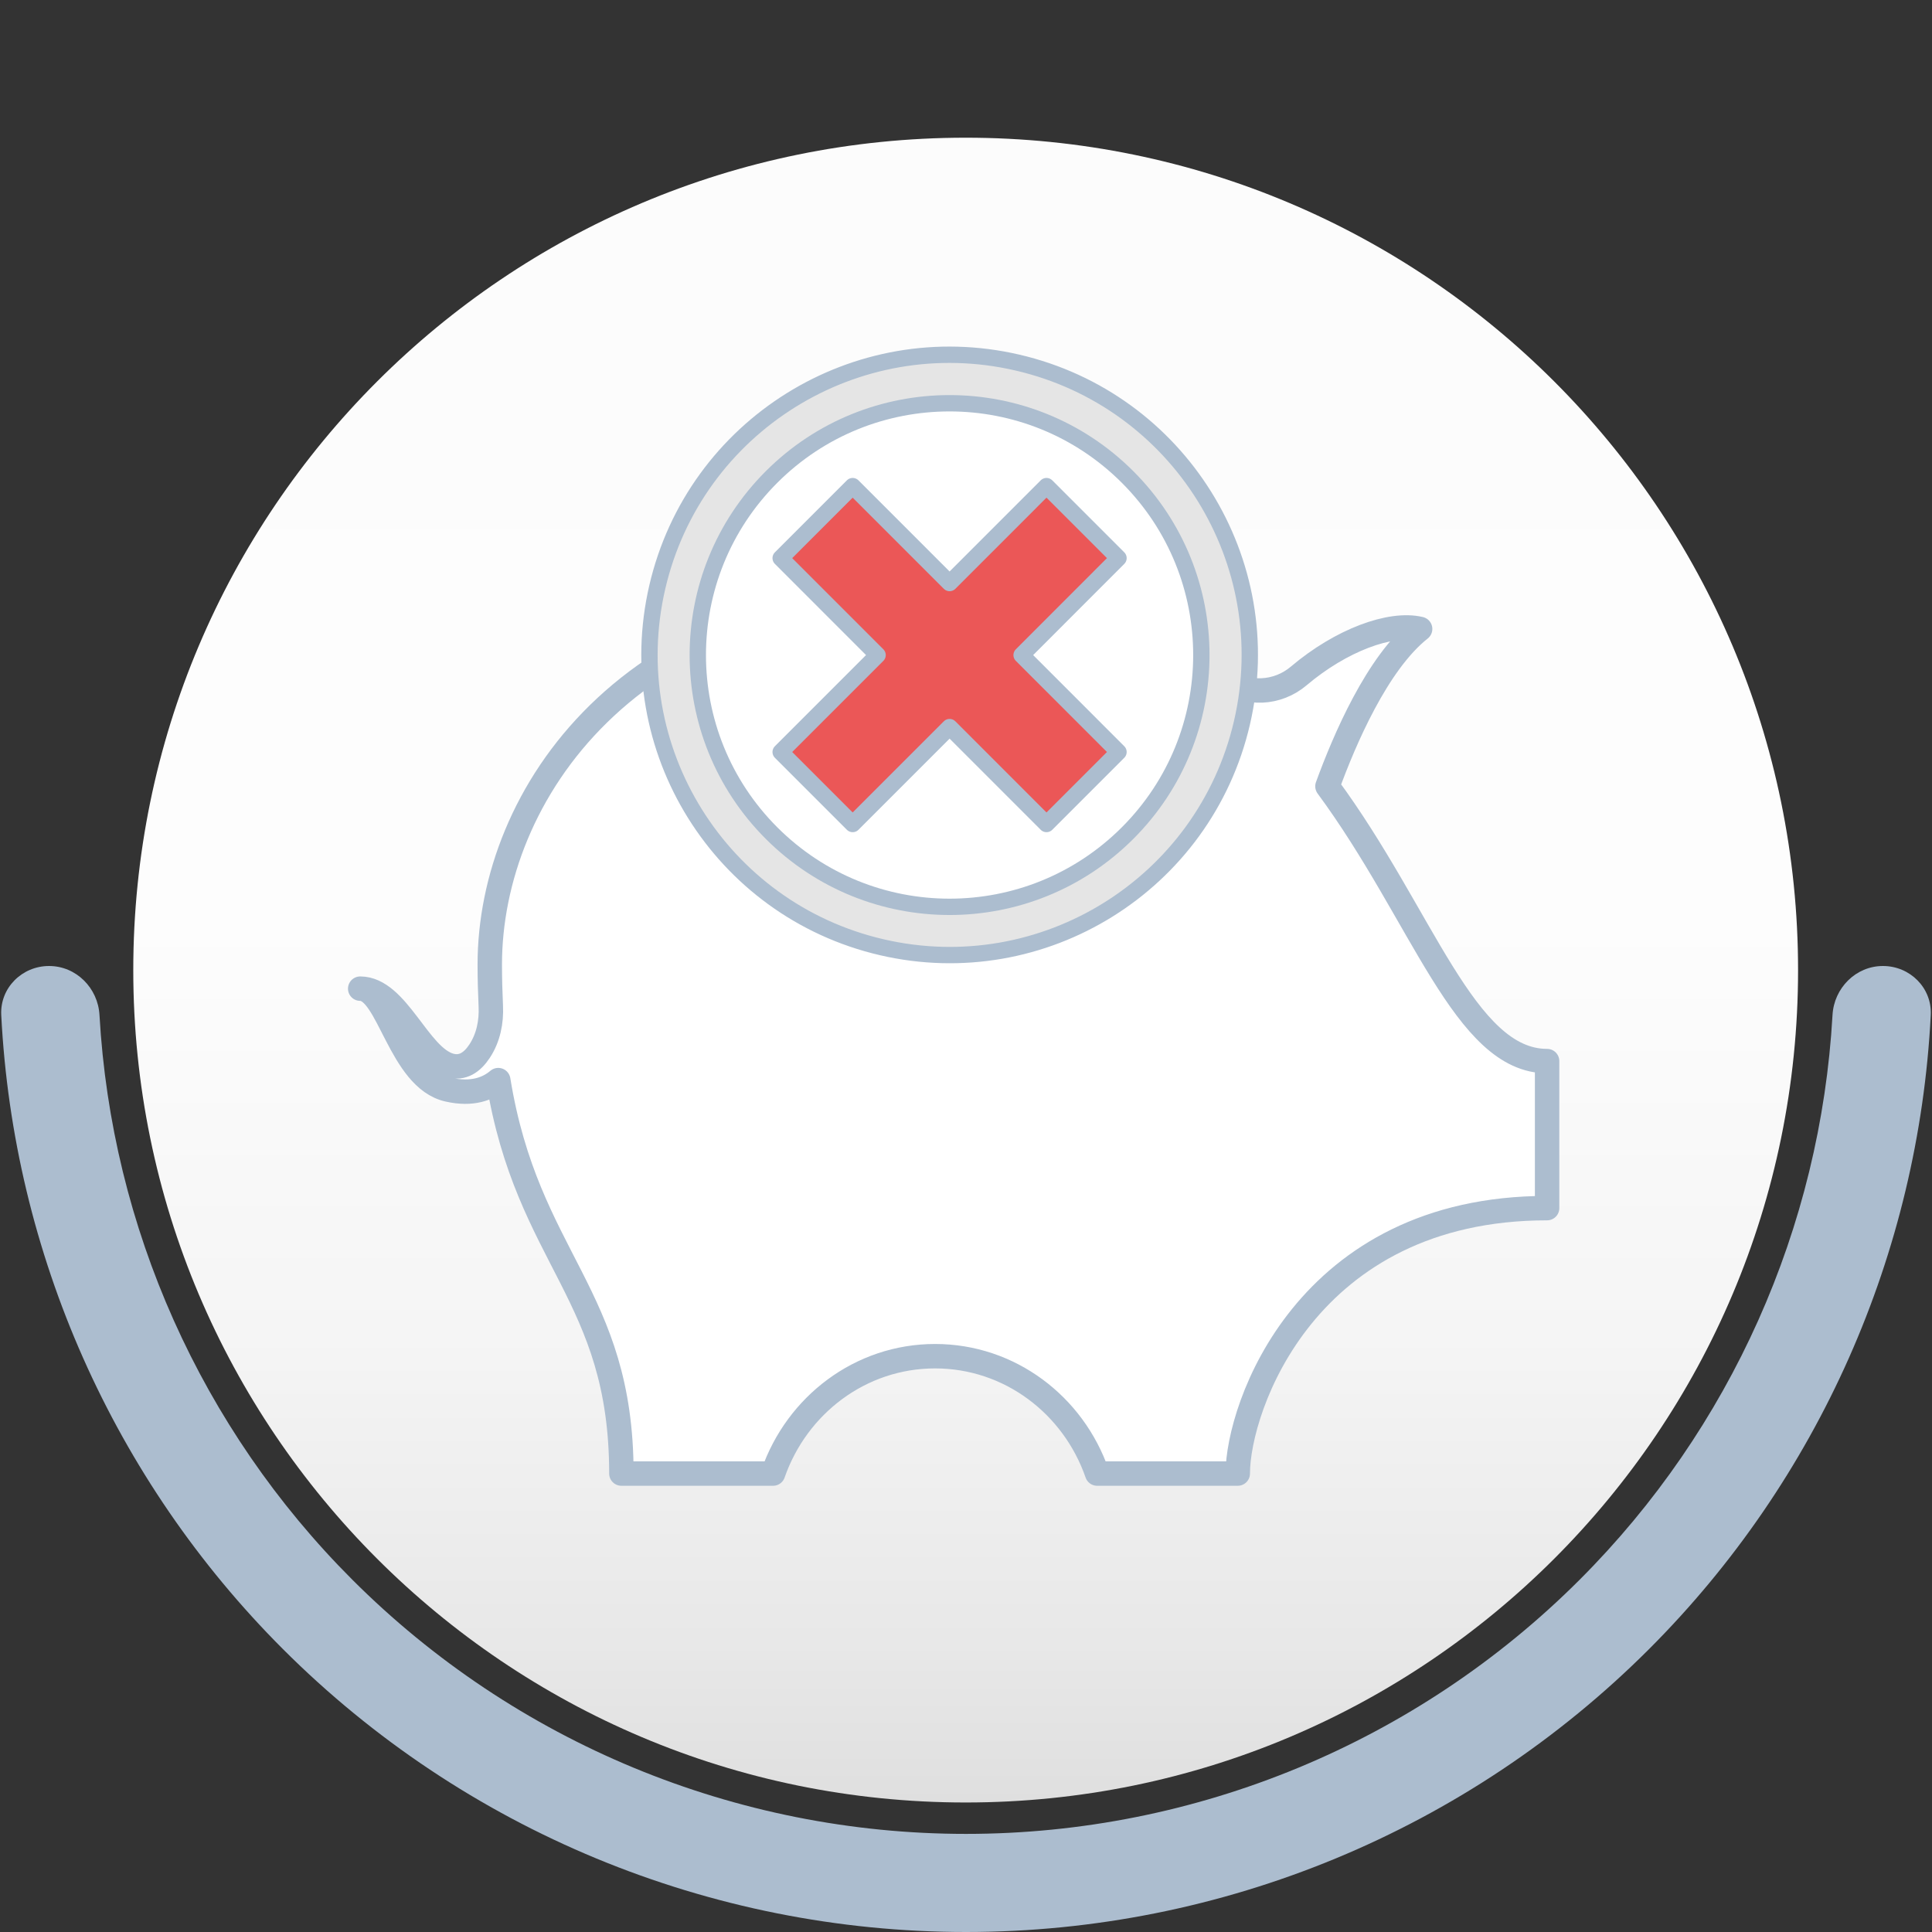 <?xml version="1.0" encoding="UTF-8"?> <svg xmlns="http://www.w3.org/2000/svg" width="59" height="59" viewBox="0 0 59 59" fill="none"><rect x="0" y="0" width="59" height="59" fill="#333333" stroke="none"/> <path d="M29.49 55.045C43.529 55.045 54.91 43.664 54.91 29.625C54.91 15.586 43.529 4.205 29.49 4.205C15.451 4.205 4.07 15.586 4.07 29.625C4.07 43.664 15.451 55.045 29.49 55.045Z" fill="url(#paint0_linear_1110_2281)"></path> <path d="M1.498 29.5C0.671 29.5 -0.004 30.171 0.038 30.997C0.408 38.276 3.462 45.181 8.64 50.36C14.173 55.892 21.676 59 29.5 59C37.324 59 44.827 55.892 50.36 50.36C55.538 45.181 58.592 38.276 58.962 30.997C59.004 30.171 58.329 29.5 57.502 29.5C56.675 29.5 56.008 30.171 55.962 30.997C55.595 37.481 52.857 43.625 48.241 48.241C43.271 53.212 36.529 56.004 29.5 56.004C22.471 56.004 15.729 53.212 10.759 48.241C6.143 43.625 3.405 37.481 3.038 30.997C2.992 30.171 2.325 29.5 1.498 29.5Z" fill="#ACBDCF"></path> <path d="M40.538 24.012C41.055 22.593 42.058 20.246 43.368 19.207C42.462 18.991 40.948 19.553 39.663 20.641C39.015 21.192 38.07 21.246 37.395 20.726C35.313 19.116 32.602 18 28.894 18C19.179 18 14.957 24.298 14.957 29.456C14.957 29.9 14.97 30.322 14.988 30.723C15.012 31.207 14.912 31.699 14.644 32.103C14.416 32.447 14.125 32.641 13.748 32.538C12.778 32.274 12.14 30.192 11 30.192C11.872 30.192 12.207 32.939 13.681 33.274C14.429 33.444 14.909 33.246 15.216 32.985C16.106 38.465 18.976 39.511 18.976 45H23.608C24.334 42.912 26.274 41.416 28.556 41.416C30.842 41.416 32.781 42.912 33.505 45H37.799C37.799 42.991 39.875 36.894 47.246 36.894V32.404C44.723 32.404 43.45 27.963 40.538 24.012Z" fill="white" stroke="#ACBDCF" stroke-width="0.746" stroke-miterlimit="10" stroke-linecap="round" stroke-linejoin="round"></path> <path d="M37.927 22.073C39.072 17.143 36.003 12.218 31.073 11.073C26.143 9.928 21.218 12.997 20.073 17.927C18.928 22.858 21.997 27.782 26.927 28.927C31.857 30.072 36.782 27.003 37.927 22.073Z" fill="#E5E5E5" stroke="#ACBDCF" stroke-width="0.499" stroke-miterlimit="10" stroke-linecap="round" stroke-linejoin="round"></path> <path d="M34.435 25.441C37.438 22.438 37.438 17.57 34.435 14.567C31.432 11.564 26.564 11.564 23.561 14.567C20.559 17.57 20.559 22.438 23.561 25.441C26.564 28.444 31.432 28.444 34.435 25.441Z" fill="white" stroke="#ACBDCF" stroke-width="0.499" stroke-miterlimit="10" stroke-linecap="round" stroke-linejoin="round"></path> <path d="M34.157 17.044L31.958 14.845L28.999 17.805L26.039 14.845L23.84 17.044L26.8 20.005L23.84 22.965L26.039 25.164L28.999 22.204L31.958 25.164L34.157 22.965L31.198 20.005L34.157 17.044Z" fill="#EB5757" stroke="#ACBDCF" stroke-width="0.499" stroke-miterlimit="10" stroke-linecap="round" stroke-linejoin="round"></path> <defs> <linearGradient id="paint0_linear_1110_2281" x1="29.487" y1="4.197" x2="29.487" y2="55.043" gradientUnits="userSpaceOnUse"> <stop stop-color="#FCFCFC"></stop> <stop offset="0.471" stop-color="#FDFDFD"></stop> <stop offset="0.72" stop-color="#F5F5F5"></stop> <stop offset="0.916" stop-color="#E7E7E7"></stop> <stop offset="1" stop-color="#DFDFDF"></stop> </linearGradient> </defs> </svg> 
